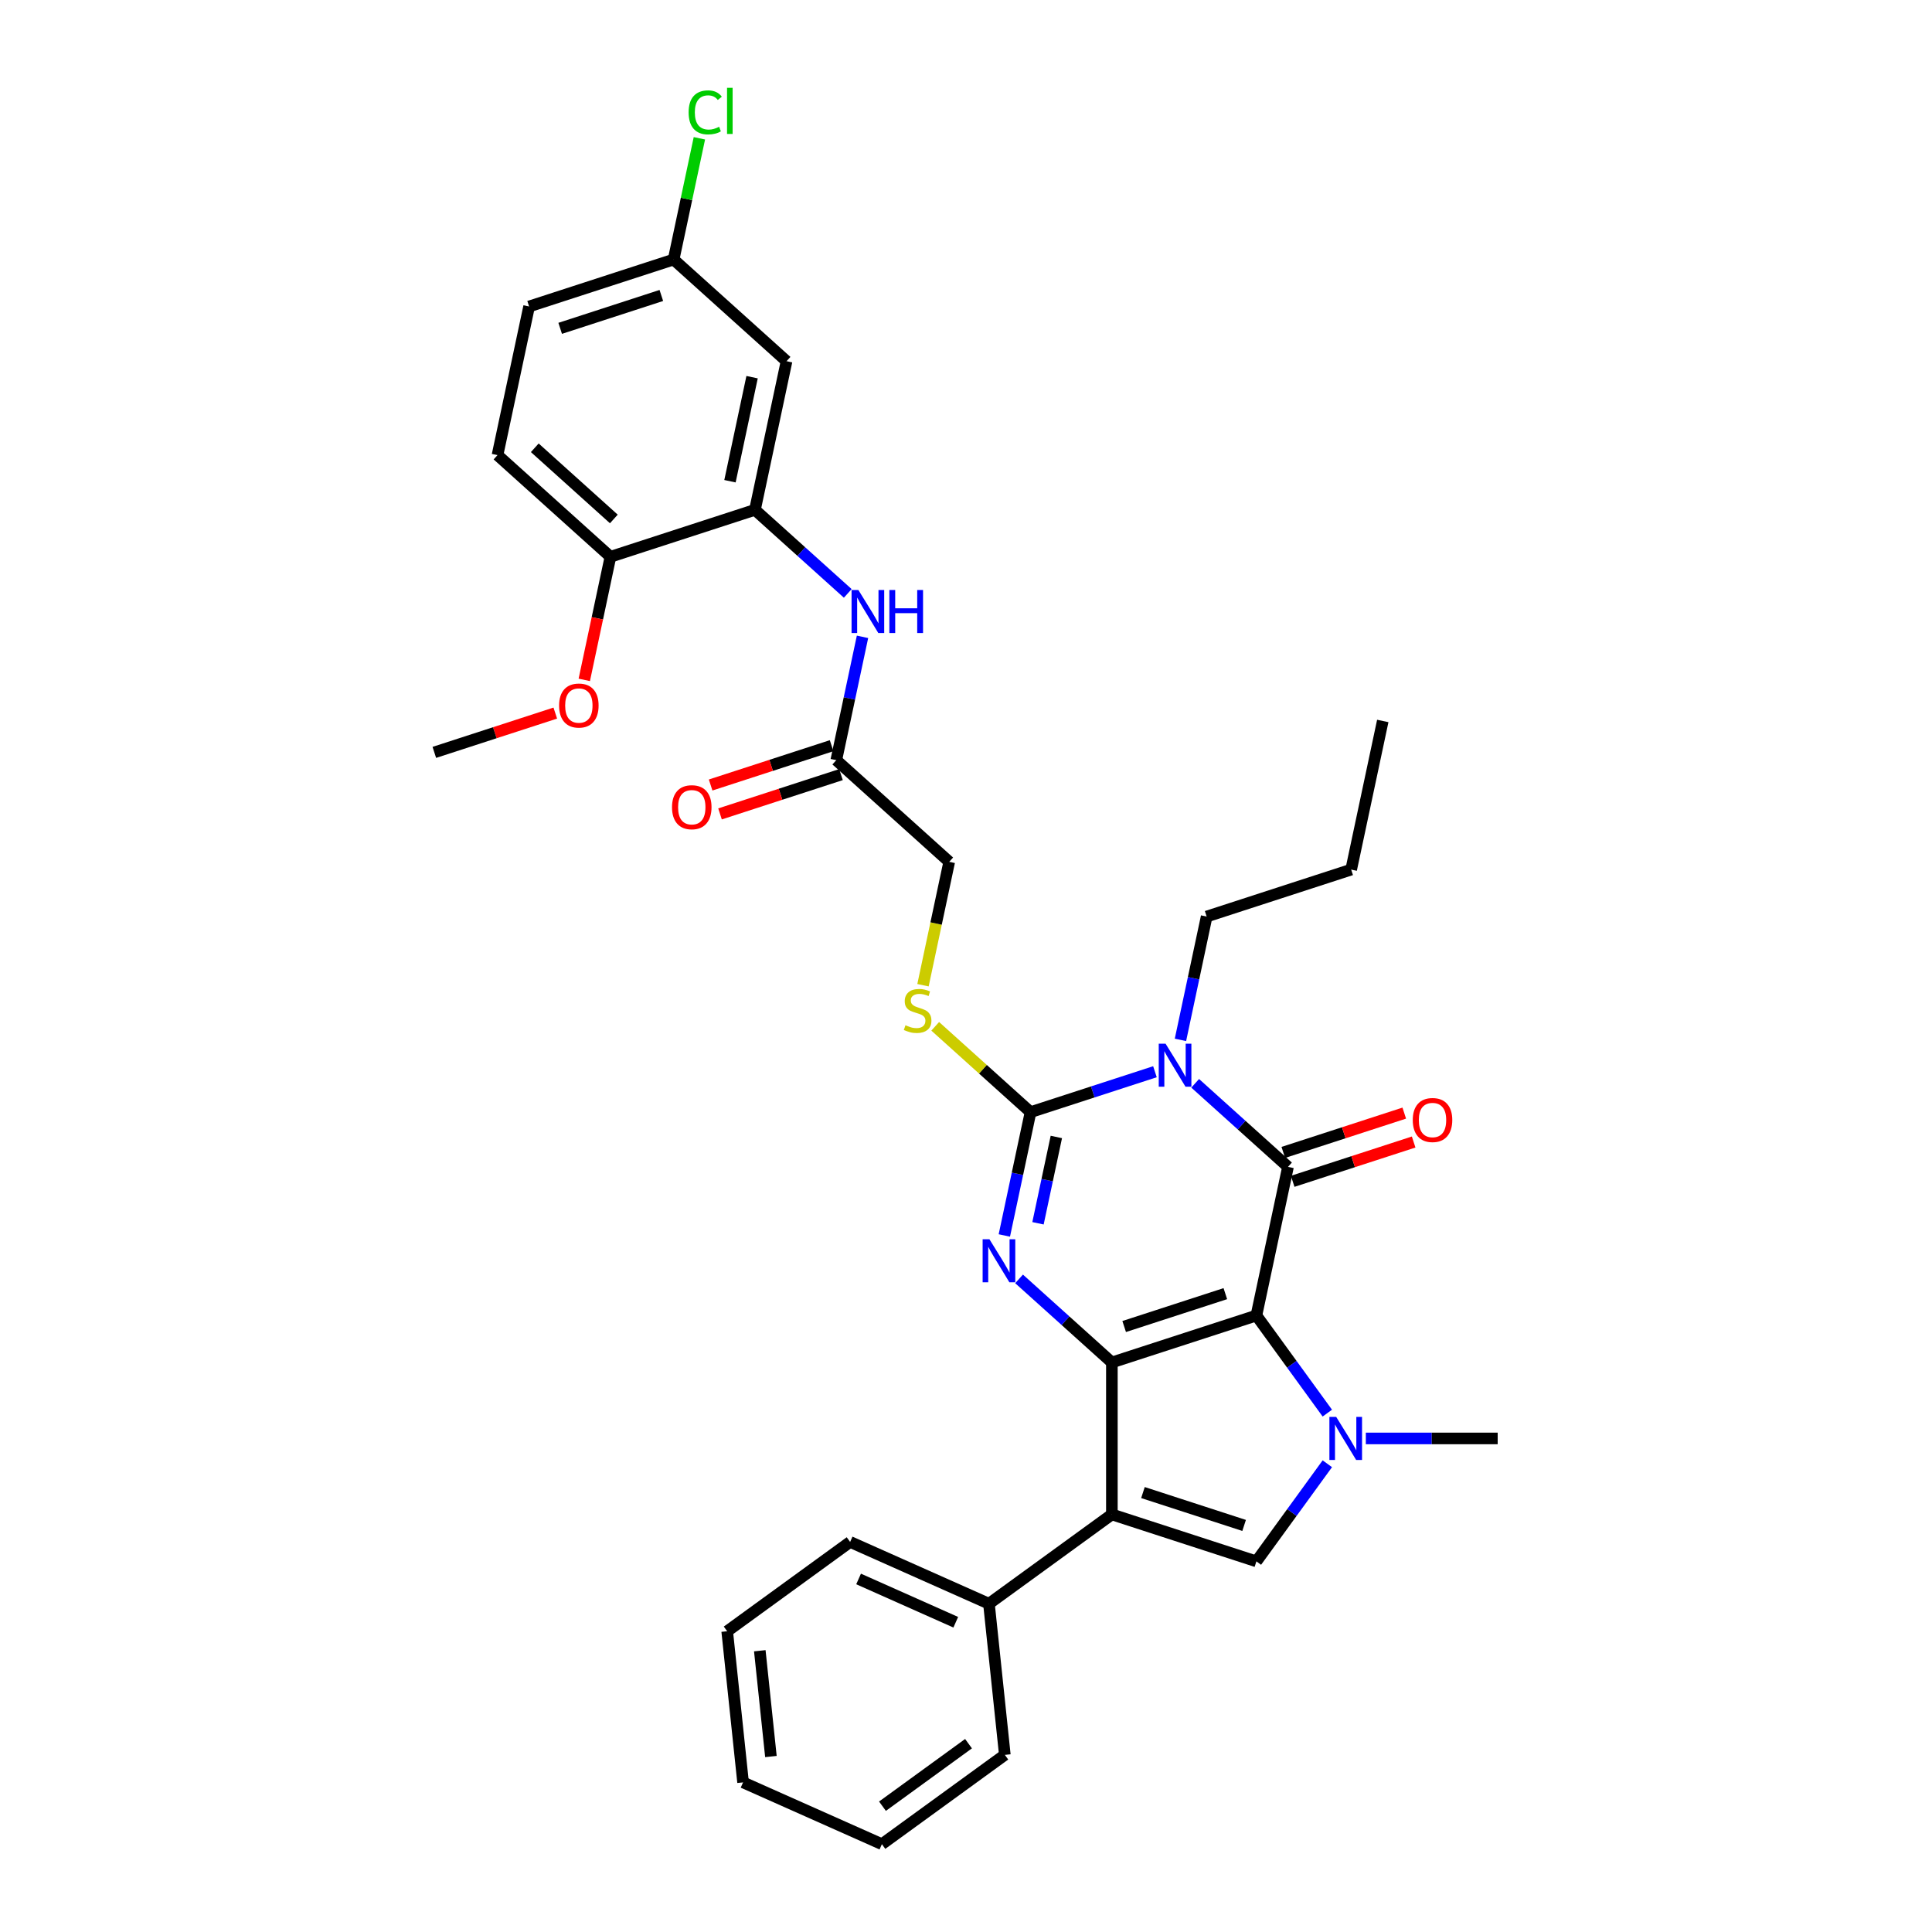 <?xml version='1.0' encoding='iso-8859-1'?>
<svg version='1.1' baseProfile='full'
              xmlns='http://www.w3.org/2000/svg'
                      xmlns:rdkit='http://www.rdkit.org/xml'
                      xmlns:xlink='http://www.w3.org/1999/xlink'
                  xml:space='preserve'
width='1000px' height='1000px' viewBox='0 0 1000 1000'>
<!-- END OF HEADER -->
<rect style='opacity:1.0;fill:#FFFFFF;stroke:none' width='1000' height='1000' x='0' y='0'> </rect>
<path class='bond-0' d='M 650.311,680.904 L 575.508,705.209' style='fill:none;fill-rule:evenodd;stroke:#000000;stroke-width:6px;stroke-linecap:butt;stroke-linejoin:miter;stroke-opacity:1' />
<path class='bond-0' d='M 634.229,669.589 L 581.867,686.603' style='fill:none;fill-rule:evenodd;stroke:#000000;stroke-width:6px;stroke-linecap:butt;stroke-linejoin:miter;stroke-opacity:1' />
<path class='bond-1' d='M 650.311,680.904 L 666.664,603.97' style='fill:none;fill-rule:evenodd;stroke:#000000;stroke-width:6px;stroke-linecap:butt;stroke-linejoin:miter;stroke-opacity:1' />
<path class='bond-5' d='M 650.311,680.904 L 668.666,706.168' style='fill:none;fill-rule:evenodd;stroke:#000000;stroke-width:6px;stroke-linecap:butt;stroke-linejoin:miter;stroke-opacity:1' />
<path class='bond-5' d='M 668.666,706.168 L 687.022,731.432' style='fill:none;fill-rule:evenodd;stroke:#0000FF;stroke-width:6px;stroke-linecap:butt;stroke-linejoin:miter;stroke-opacity:1' />
<path class='bond-3' d='M 575.508,705.209 L 551.489,683.583' style='fill:none;fill-rule:evenodd;stroke:#000000;stroke-width:6px;stroke-linecap:butt;stroke-linejoin:miter;stroke-opacity:1' />
<path class='bond-3' d='M 551.489,683.583 L 527.471,661.956' style='fill:none;fill-rule:evenodd;stroke:#0000FF;stroke-width:6px;stroke-linecap:butt;stroke-linejoin:miter;stroke-opacity:1' />
<path class='bond-6' d='M 575.508,705.209 L 575.508,783.862' style='fill:none;fill-rule:evenodd;stroke:#000000;stroke-width:6px;stroke-linecap:butt;stroke-linejoin:miter;stroke-opacity:1' />
<path class='bond-2' d='M 666.664,603.97 L 642.645,582.344' style='fill:none;fill-rule:evenodd;stroke:#000000;stroke-width:6px;stroke-linecap:butt;stroke-linejoin:miter;stroke-opacity:1' />
<path class='bond-2' d='M 642.645,582.344 L 618.627,560.717' style='fill:none;fill-rule:evenodd;stroke:#0000FF;stroke-width:6px;stroke-linecap:butt;stroke-linejoin:miter;stroke-opacity:1' />
<path class='bond-12' d='M 669.094,611.45 L 700.4,601.278' style='fill:none;fill-rule:evenodd;stroke:#000000;stroke-width:6px;stroke-linecap:butt;stroke-linejoin:miter;stroke-opacity:1' />
<path class='bond-12' d='M 700.4,601.278 L 731.706,591.106' style='fill:none;fill-rule:evenodd;stroke:#FF0000;stroke-width:6px;stroke-linecap:butt;stroke-linejoin:miter;stroke-opacity:1' />
<path class='bond-12' d='M 664.233,596.49 L 695.539,586.318' style='fill:none;fill-rule:evenodd;stroke:#000000;stroke-width:6px;stroke-linecap:butt;stroke-linejoin:miter;stroke-opacity:1' />
<path class='bond-12' d='M 695.539,586.318 L 726.845,576.146' style='fill:none;fill-rule:evenodd;stroke:#FF0000;stroke-width:6px;stroke-linecap:butt;stroke-linejoin:miter;stroke-opacity:1' />
<path class='bond-4' d='M 597.8,554.725 L 565.605,565.185' style='fill:none;fill-rule:evenodd;stroke:#0000FF;stroke-width:6px;stroke-linecap:butt;stroke-linejoin:miter;stroke-opacity:1' />
<path class='bond-4' d='M 565.605,565.185 L 533.41,575.646' style='fill:none;fill-rule:evenodd;stroke:#000000;stroke-width:6px;stroke-linecap:butt;stroke-linejoin:miter;stroke-opacity:1' />
<path class='bond-17' d='M 610.999,538.237 L 617.782,506.322' style='fill:none;fill-rule:evenodd;stroke:#0000FF;stroke-width:6px;stroke-linecap:butt;stroke-linejoin:miter;stroke-opacity:1' />
<path class='bond-17' d='M 617.782,506.322 L 624.566,474.407' style='fill:none;fill-rule:evenodd;stroke:#000000;stroke-width:6px;stroke-linecap:butt;stroke-linejoin:miter;stroke-opacity:1' />
<path class='bond-34' d='M 519.843,639.476 L 526.626,607.561' style='fill:none;fill-rule:evenodd;stroke:#0000FF;stroke-width:6px;stroke-linecap:butt;stroke-linejoin:miter;stroke-opacity:1' />
<path class='bond-34' d='M 526.626,607.561 L 533.41,575.646' style='fill:none;fill-rule:evenodd;stroke:#000000;stroke-width:6px;stroke-linecap:butt;stroke-linejoin:miter;stroke-opacity:1' />
<path class='bond-34' d='M 537.265,633.172 L 542.013,610.832' style='fill:none;fill-rule:evenodd;stroke:#0000FF;stroke-width:6px;stroke-linecap:butt;stroke-linejoin:miter;stroke-opacity:1' />
<path class='bond-34' d='M 542.013,610.832 L 546.762,588.491' style='fill:none;fill-rule:evenodd;stroke:#000000;stroke-width:6px;stroke-linecap:butt;stroke-linejoin:miter;stroke-opacity:1' />
<path class='bond-9' d='M 533.41,575.646 L 508.739,553.432' style='fill:none;fill-rule:evenodd;stroke:#000000;stroke-width:6px;stroke-linecap:butt;stroke-linejoin:miter;stroke-opacity:1' />
<path class='bond-9' d='M 508.739,553.432 L 484.068,531.218' style='fill:none;fill-rule:evenodd;stroke:#CCCC00;stroke-width:6px;stroke-linecap:butt;stroke-linejoin:miter;stroke-opacity:1' />
<path class='bond-7' d='M 687.022,757.639 L 668.666,782.903' style='fill:none;fill-rule:evenodd;stroke:#0000FF;stroke-width:6px;stroke-linecap:butt;stroke-linejoin:miter;stroke-opacity:1' />
<path class='bond-7' d='M 668.666,782.903 L 650.311,808.167' style='fill:none;fill-rule:evenodd;stroke:#000000;stroke-width:6px;stroke-linecap:butt;stroke-linejoin:miter;stroke-opacity:1' />
<path class='bond-21' d='M 706.956,744.535 L 741.075,744.535' style='fill:none;fill-rule:evenodd;stroke:#0000FF;stroke-width:6px;stroke-linecap:butt;stroke-linejoin:miter;stroke-opacity:1' />
<path class='bond-21' d='M 741.075,744.535 L 775.195,744.535' style='fill:none;fill-rule:evenodd;stroke:#000000;stroke-width:6px;stroke-linecap:butt;stroke-linejoin:miter;stroke-opacity:1' />
<path class='bond-14' d='M 575.508,783.862 L 511.876,830.093' style='fill:none;fill-rule:evenodd;stroke:#000000;stroke-width:6px;stroke-linecap:butt;stroke-linejoin:miter;stroke-opacity:1' />
<path class='bond-33' d='M 575.508,783.862 L 650.311,808.167' style='fill:none;fill-rule:evenodd;stroke:#000000;stroke-width:6px;stroke-linecap:butt;stroke-linejoin:miter;stroke-opacity:1' />
<path class='bond-33' d='M 591.589,772.547 L 643.951,789.56' style='fill:none;fill-rule:evenodd;stroke:#000000;stroke-width:6px;stroke-linecap:butt;stroke-linejoin:miter;stroke-opacity:1' />
<path class='bond-8' d='M 390.765,263.891 L 414.783,285.517' style='fill:none;fill-rule:evenodd;stroke:#000000;stroke-width:6px;stroke-linecap:butt;stroke-linejoin:miter;stroke-opacity:1' />
<path class='bond-8' d='M 414.783,285.517 L 438.801,307.144' style='fill:none;fill-rule:evenodd;stroke:#0000FF;stroke-width:6px;stroke-linecap:butt;stroke-linejoin:miter;stroke-opacity:1' />
<path class='bond-13' d='M 390.765,263.891 L 407.117,186.957' style='fill:none;fill-rule:evenodd;stroke:#000000;stroke-width:6px;stroke-linecap:butt;stroke-linejoin:miter;stroke-opacity:1' />
<path class='bond-13' d='M 377.831,249.08 L 389.278,195.227' style='fill:none;fill-rule:evenodd;stroke:#000000;stroke-width:6px;stroke-linecap:butt;stroke-linejoin:miter;stroke-opacity:1' />
<path class='bond-15' d='M 390.765,263.891 L 315.961,288.196' style='fill:none;fill-rule:evenodd;stroke:#000000;stroke-width:6px;stroke-linecap:butt;stroke-linejoin:miter;stroke-opacity:1' />
<path class='bond-18' d='M 477.738,509.945 L 484.525,478.014' style='fill:none;fill-rule:evenodd;stroke:#CCCC00;stroke-width:6px;stroke-linecap:butt;stroke-linejoin:miter;stroke-opacity:1' />
<path class='bond-18' d='M 484.525,478.014 L 491.313,446.083' style='fill:none;fill-rule:evenodd;stroke:#000000;stroke-width:6px;stroke-linecap:butt;stroke-linejoin:miter;stroke-opacity:1' />
<path class='bond-10' d='M 446.43,329.624 L 439.646,361.539' style='fill:none;fill-rule:evenodd;stroke:#0000FF;stroke-width:6px;stroke-linecap:butt;stroke-linejoin:miter;stroke-opacity:1' />
<path class='bond-10' d='M 439.646,361.539 L 432.862,393.454' style='fill:none;fill-rule:evenodd;stroke:#000000;stroke-width:6px;stroke-linecap:butt;stroke-linejoin:miter;stroke-opacity:1' />
<path class='bond-11' d='M 432.862,393.454 L 491.313,446.083' style='fill:none;fill-rule:evenodd;stroke:#000000;stroke-width:6px;stroke-linecap:butt;stroke-linejoin:miter;stroke-opacity:1' />
<path class='bond-16' d='M 430.432,385.974 L 399.126,396.146' style='fill:none;fill-rule:evenodd;stroke:#000000;stroke-width:6px;stroke-linecap:butt;stroke-linejoin:miter;stroke-opacity:1' />
<path class='bond-16' d='M 399.126,396.146 L 367.82,406.318' style='fill:none;fill-rule:evenodd;stroke:#FF0000;stroke-width:6px;stroke-linecap:butt;stroke-linejoin:miter;stroke-opacity:1' />
<path class='bond-16' d='M 435.293,400.934 L 403.987,411.106' style='fill:none;fill-rule:evenodd;stroke:#000000;stroke-width:6px;stroke-linecap:butt;stroke-linejoin:miter;stroke-opacity:1' />
<path class='bond-16' d='M 403.987,411.106 L 372.681,421.278' style='fill:none;fill-rule:evenodd;stroke:#FF0000;stroke-width:6px;stroke-linecap:butt;stroke-linejoin:miter;stroke-opacity:1' />
<path class='bond-20' d='M 407.117,186.957 L 348.667,134.328' style='fill:none;fill-rule:evenodd;stroke:#000000;stroke-width:6px;stroke-linecap:butt;stroke-linejoin:miter;stroke-opacity:1' />
<path class='bond-25' d='M 511.876,830.093 L 440.023,798.102' style='fill:none;fill-rule:evenodd;stroke:#000000;stroke-width:6px;stroke-linecap:butt;stroke-linejoin:miter;stroke-opacity:1' />
<path class='bond-25' d='M 494.7,839.665 L 444.403,817.271' style='fill:none;fill-rule:evenodd;stroke:#000000;stroke-width:6px;stroke-linecap:butt;stroke-linejoin:miter;stroke-opacity:1' />
<path class='bond-26' d='M 511.876,830.093 L 520.098,908.315' style='fill:none;fill-rule:evenodd;stroke:#000000;stroke-width:6px;stroke-linecap:butt;stroke-linejoin:miter;stroke-opacity:1' />
<path class='bond-19' d='M 315.961,288.196 L 257.511,235.567' style='fill:none;fill-rule:evenodd;stroke:#000000;stroke-width:6px;stroke-linecap:butt;stroke-linejoin:miter;stroke-opacity:1' />
<path class='bond-19' d='M 317.72,268.612 L 276.804,231.771' style='fill:none;fill-rule:evenodd;stroke:#000000;stroke-width:6px;stroke-linecap:butt;stroke-linejoin:miter;stroke-opacity:1' />
<path class='bond-24' d='M 315.961,288.196 L 309.191,320.048' style='fill:none;fill-rule:evenodd;stroke:#000000;stroke-width:6px;stroke-linecap:butt;stroke-linejoin:miter;stroke-opacity:1' />
<path class='bond-24' d='M 309.191,320.048 L 302.421,351.901' style='fill:none;fill-rule:evenodd;stroke:#FF0000;stroke-width:6px;stroke-linecap:butt;stroke-linejoin:miter;stroke-opacity:1' />
<path class='bond-28' d='M 624.566,474.407 L 699.369,450.102' style='fill:none;fill-rule:evenodd;stroke:#000000;stroke-width:6px;stroke-linecap:butt;stroke-linejoin:miter;stroke-opacity:1' />
<path class='bond-22' d='M 257.511,235.567 L 273.864,158.633' style='fill:none;fill-rule:evenodd;stroke:#000000;stroke-width:6px;stroke-linecap:butt;stroke-linejoin:miter;stroke-opacity:1' />
<path class='bond-23' d='M 348.667,134.328 L 355.336,102.956' style='fill:none;fill-rule:evenodd;stroke:#000000;stroke-width:6px;stroke-linecap:butt;stroke-linejoin:miter;stroke-opacity:1' />
<path class='bond-23' d='M 355.336,102.956 L 362.004,71.583' style='fill:none;fill-rule:evenodd;stroke:#00CC00;stroke-width:6px;stroke-linecap:butt;stroke-linejoin:miter;stroke-opacity:1' />
<path class='bond-36' d='M 348.667,134.328 L 273.864,158.633' style='fill:none;fill-rule:evenodd;stroke:#000000;stroke-width:6px;stroke-linecap:butt;stroke-linejoin:miter;stroke-opacity:1' />
<path class='bond-36' d='M 342.308,152.934 L 289.945,169.948' style='fill:none;fill-rule:evenodd;stroke:#000000;stroke-width:6px;stroke-linecap:butt;stroke-linejoin:miter;stroke-opacity:1' />
<path class='bond-27' d='M 287.417,369.091 L 256.111,379.263' style='fill:none;fill-rule:evenodd;stroke:#FF0000;stroke-width:6px;stroke-linecap:butt;stroke-linejoin:miter;stroke-opacity:1' />
<path class='bond-27' d='M 256.111,379.263 L 224.805,389.435' style='fill:none;fill-rule:evenodd;stroke:#000000;stroke-width:6px;stroke-linecap:butt;stroke-linejoin:miter;stroke-opacity:1' />
<path class='bond-30' d='M 440.023,798.102 L 376.392,844.333' style='fill:none;fill-rule:evenodd;stroke:#000000;stroke-width:6px;stroke-linecap:butt;stroke-linejoin:miter;stroke-opacity:1' />
<path class='bond-31' d='M 520.098,908.315 L 456.466,954.545' style='fill:none;fill-rule:evenodd;stroke:#000000;stroke-width:6px;stroke-linecap:butt;stroke-linejoin:miter;stroke-opacity:1' />
<path class='bond-31' d='M 501.307,902.523 L 456.765,934.885' style='fill:none;fill-rule:evenodd;stroke:#000000;stroke-width:6px;stroke-linecap:butt;stroke-linejoin:miter;stroke-opacity:1' />
<path class='bond-29' d='M 699.369,450.102 L 715.722,373.168' style='fill:none;fill-rule:evenodd;stroke:#000000;stroke-width:6px;stroke-linecap:butt;stroke-linejoin:miter;stroke-opacity:1' />
<path class='bond-35' d='M 376.392,844.333 L 384.613,922.554' style='fill:none;fill-rule:evenodd;stroke:#000000;stroke-width:6px;stroke-linecap:butt;stroke-linejoin:miter;stroke-opacity:1' />
<path class='bond-35' d='M 393.27,854.422 L 399.025,909.177' style='fill:none;fill-rule:evenodd;stroke:#000000;stroke-width:6px;stroke-linecap:butt;stroke-linejoin:miter;stroke-opacity:1' />
<path class='bond-32' d='M 456.466,954.545 L 384.613,922.554' style='fill:none;fill-rule:evenodd;stroke:#000000;stroke-width:6px;stroke-linecap:butt;stroke-linejoin:miter;stroke-opacity:1' />
<path  class='atom-3' d='M 603.29 540.204
L 610.589 552.002
Q 611.312 553.166, 612.476 555.274
Q 613.64 557.381, 613.703 557.507
L 613.703 540.204
L 616.661 540.204
L 616.661 562.478
L 613.609 562.478
L 605.775 549.579
Q 604.863 548.069, 603.887 546.339
Q 602.944 544.608, 602.66 544.073
L 602.66 562.478
L 599.766 562.478
L 599.766 540.204
L 603.29 540.204
' fill='#0000FF'/>
<path  class='atom-4' d='M 512.134 641.443
L 519.433 653.241
Q 520.156 654.405, 521.32 656.513
Q 522.484 658.62, 522.547 658.746
L 522.547 641.443
L 525.505 641.443
L 525.505 663.717
L 522.453 663.717
L 514.619 650.818
Q 513.707 649.308, 512.731 647.578
Q 511.788 645.847, 511.504 645.312
L 511.504 663.717
L 508.61 663.717
L 508.61 641.443
L 512.134 641.443
' fill='#0000FF'/>
<path  class='atom-6' d='M 691.618 733.398
L 698.917 745.196
Q 699.641 746.36, 700.805 748.468
Q 701.969 750.576, 702.032 750.702
L 702.032 733.398
L 704.989 733.398
L 704.989 755.673
L 701.937 755.673
L 694.104 742.773
Q 693.191 741.263, 692.216 739.533
Q 691.272 737.803, 690.989 737.268
L 690.989 755.673
L 688.095 755.673
L 688.095 733.398
L 691.618 733.398
' fill='#0000FF'/>
<path  class='atom-10' d='M 468.668 530.662
Q 468.919 530.756, 469.957 531.197
Q 470.996 531.637, 472.128 531.92
Q 473.292 532.172, 474.425 532.172
Q 476.533 532.172, 477.76 531.165
Q 478.987 530.127, 478.987 528.334
Q 478.987 527.107, 478.358 526.352
Q 477.76 525.597, 476.816 525.188
Q 475.872 524.779, 474.299 524.307
Q 472.317 523.709, 471.122 523.143
Q 469.957 522.577, 469.108 521.381
Q 468.29 520.185, 468.29 518.172
Q 468.29 515.372, 470.178 513.642
Q 472.097 511.911, 475.872 511.911
Q 478.452 511.911, 481.378 513.138
L 480.654 515.561
Q 477.98 514.46, 475.967 514.46
Q 473.796 514.46, 472.6 515.372
Q 471.405 516.253, 471.436 517.794
Q 471.436 518.99, 472.034 519.714
Q 472.663 520.437, 473.544 520.846
Q 474.456 521.255, 475.967 521.727
Q 477.98 522.356, 479.176 522.986
Q 480.371 523.615, 481.221 524.905
Q 482.101 526.163, 482.101 528.334
Q 482.101 531.417, 480.025 533.085
Q 477.98 534.721, 474.551 534.721
Q 472.569 534.721, 471.059 534.28
Q 469.58 533.871, 467.818 533.147
L 468.668 530.662
' fill='#CCCC00'/>
<path  class='atom-11' d='M 444.291 305.383
L 451.59 317.181
Q 452.314 318.345, 453.478 320.453
Q 454.642 322.561, 454.705 322.686
L 454.705 305.383
L 457.662 305.383
L 457.662 327.657
L 454.611 327.657
L 446.777 314.758
Q 445.864 313.248, 444.889 311.518
Q 443.945 309.787, 443.662 309.252
L 443.662 327.657
L 440.768 327.657
L 440.768 305.383
L 444.291 305.383
' fill='#0000FF'/>
<path  class='atom-11' d='M 460.337 305.383
L 463.357 305.383
L 463.357 314.853
L 474.746 314.853
L 474.746 305.383
L 477.766 305.383
L 477.766 327.657
L 474.746 327.657
L 474.746 317.369
L 463.357 317.369
L 463.357 327.657
L 460.337 327.657
L 460.337 305.383
' fill='#0000FF'/>
<path  class='atom-13' d='M 731.242 579.728
Q 731.242 574.379, 733.885 571.391
Q 736.528 568.402, 741.467 568.402
Q 746.406 568.402, 749.049 571.391
Q 751.692 574.379, 751.692 579.728
Q 751.692 585.139, 749.018 588.222
Q 746.343 591.274, 741.467 591.274
Q 736.559 591.274, 733.885 588.222
Q 731.242 585.171, 731.242 579.728
M 741.467 588.757
Q 744.865 588.757, 746.69 586.492
Q 748.546 584.195, 748.546 579.728
Q 748.546 575.355, 746.69 573.152
Q 744.865 570.919, 741.467 570.919
Q 738.069 570.919, 736.213 573.121
Q 734.388 575.323, 734.388 579.728
Q 734.388 584.227, 736.213 586.492
Q 738.069 588.757, 741.467 588.757
' fill='#FF0000'/>
<path  class='atom-17' d='M 347.834 417.822
Q 347.834 412.474, 350.477 409.485
Q 353.12 406.496, 358.059 406.496
Q 362.998 406.496, 365.641 409.485
Q 368.284 412.474, 368.284 417.822
Q 368.284 423.233, 365.61 426.316
Q 362.935 429.368, 358.059 429.368
Q 353.151 429.368, 350.477 426.316
Q 347.834 423.265, 347.834 417.822
M 358.059 426.851
Q 361.457 426.851, 363.282 424.586
Q 365.138 422.289, 365.138 417.822
Q 365.138 413.449, 363.282 411.247
Q 361.457 409.013, 358.059 409.013
Q 354.661 409.013, 352.805 411.215
Q 350.98 413.417, 350.98 417.822
Q 350.98 422.321, 352.805 424.586
Q 354.661 426.851, 358.059 426.851
' fill='#FF0000'/>
<path  class='atom-24' d='M 356.431 58.165
Q 356.431 52.628, 359.011 49.733
Q 361.622 46.807, 366.561 46.807
Q 371.155 46.807, 373.609 50.048
L 371.532 51.747
Q 369.739 49.387, 366.561 49.387
Q 363.195 49.387, 361.402 51.652
Q 359.64 53.886, 359.64 58.165
Q 359.64 62.569, 361.465 64.835
Q 363.321 67.1, 366.908 67.1
Q 369.362 67.1, 372.224 65.621
L 373.105 67.981
Q 371.941 68.736, 370.18 69.176
Q 368.418 69.617, 366.467 69.617
Q 361.622 69.617, 359.011 66.659
Q 356.431 63.702, 356.431 58.165
' fill='#00CC00'/>
<path  class='atom-24' d='M 376.314 45.455
L 379.209 45.455
L 379.209 69.334
L 376.314 69.334
L 376.314 45.455
' fill='#00CC00'/>
<path  class='atom-25' d='M 289.384 365.193
Q 289.384 359.845, 292.026 356.856
Q 294.669 353.867, 299.609 353.867
Q 304.548 353.867, 307.191 356.856
Q 309.833 359.845, 309.833 365.193
Q 309.833 370.604, 307.159 373.687
Q 304.485 376.739, 299.609 376.739
Q 294.701 376.739, 292.026 373.687
Q 289.384 370.636, 289.384 365.193
M 299.609 374.222
Q 303.006 374.222, 304.831 371.957
Q 306.687 369.66, 306.687 365.193
Q 306.687 360.82, 304.831 358.618
Q 303.006 356.384, 299.609 356.384
Q 296.211 356.384, 294.355 358.586
Q 292.53 360.788, 292.53 365.193
Q 292.53 369.692, 294.355 371.957
Q 296.211 374.222, 299.609 374.222
' fill='#FF0000'/>
</svg>
